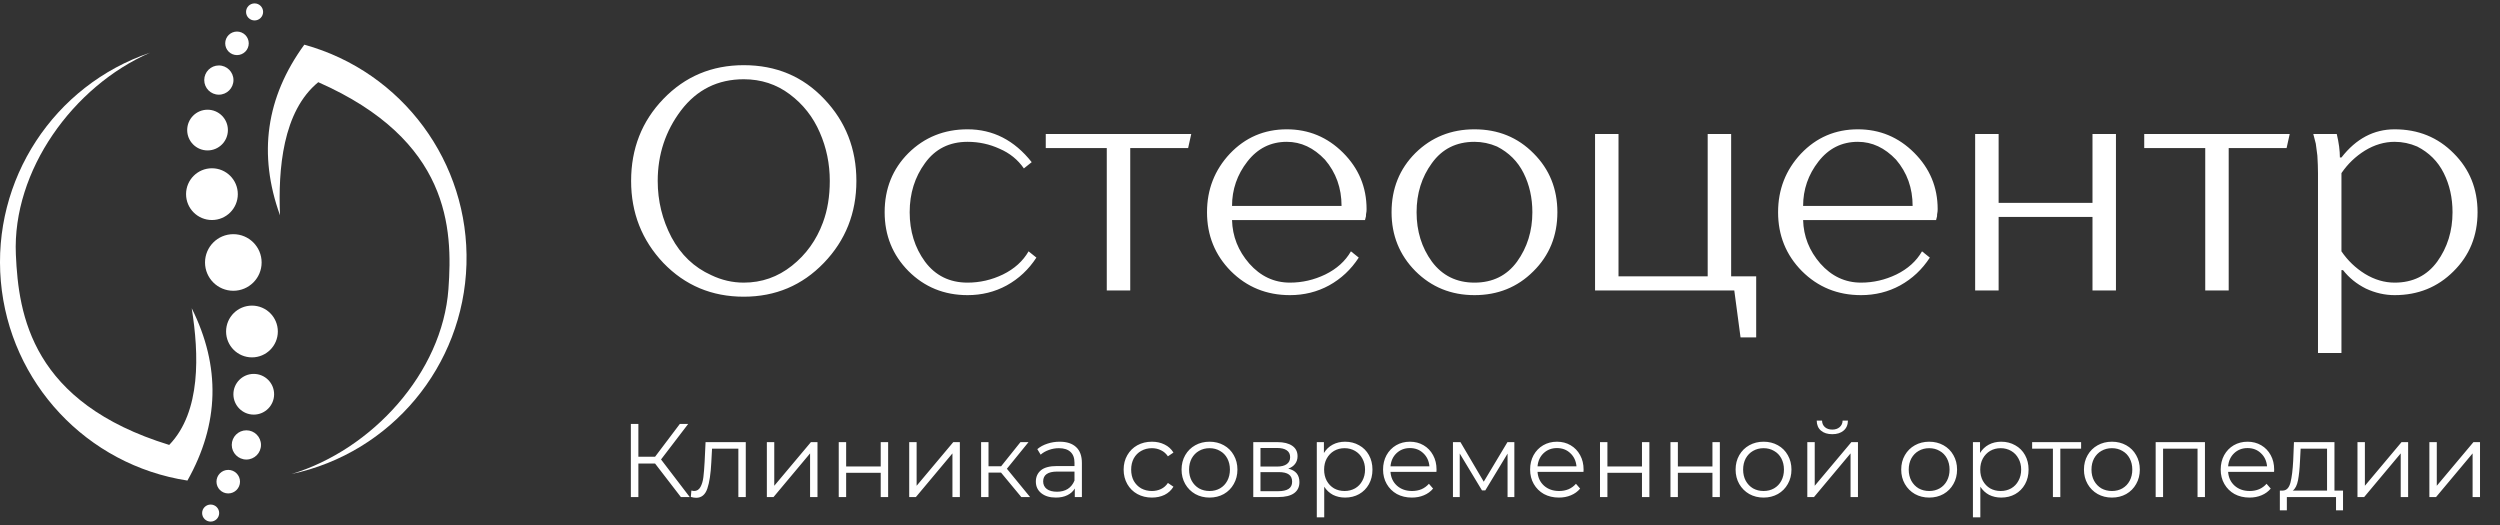 <svg width="200" height="42" viewBox="0 0 200 42" fill="none" xmlns="http://www.w3.org/2000/svg">
<rect x="0" y="0" width="200" height="42" fill="#333333" stroke="none"/>
<path fill-rule="evenodd" clip-rule="evenodd" d="M14.994 38.445C17.549 33.91 17.663 29.315 15.337 24.659C15.92 28.304 16.1 32.938 13.537 35.594C2.538 32.21 1.482 25.23 1.269 20.365C0.975 13.656 5.853 6.89 12.013 4.212C4.293 6.828 -0.64 14.379 0.067 22.499C0.774 30.619 6.939 37.204 14.994 38.445Z" fill="white"/>
<path fill-rule="evenodd" clip-rule="evenodd" d="M24.345 3.574C21.281 7.781 20.633 12.332 22.401 17.226C22.247 13.539 22.607 8.915 25.461 6.575C35.992 11.215 36.229 18.27 35.875 23.126C35.387 29.825 29.755 35.977 23.327 37.921C31.298 36.221 37.075 29.294 37.317 21.147C37.558 13 32.201 5.743 24.345 3.574Z" fill="white"/>
<path fill-rule="evenodd" clip-rule="evenodd" d="M18.259 37.591C18.779 37.591 19.201 38.013 19.201 38.533C19.201 39.053 18.779 39.475 18.259 39.475C17.74 39.475 17.318 39.053 17.318 38.533C17.318 38.013 17.739 37.591 18.259 37.591ZM19.71 34.425C20.356 34.425 20.879 34.949 20.879 35.594C20.879 36.24 20.356 36.763 19.71 36.763C19.065 36.763 18.541 36.24 18.541 35.594C18.541 34.949 19.065 34.425 19.71 34.425ZM20.3 29.912C21.2 29.912 21.929 30.641 21.929 31.54C21.929 32.439 21.2 33.169 20.3 33.169C19.401 33.169 18.672 32.44 18.672 31.54C18.672 30.641 19.401 29.912 20.3 29.912ZM20.157 24.449C21.3 24.449 22.227 25.376 22.227 26.52C22.227 27.663 21.3 28.59 20.157 28.59C19.014 28.59 18.087 27.663 18.087 26.52C18.087 25.376 19.014 24.449 20.157 24.449ZM18.666 18.734C19.916 18.734 20.93 19.748 20.93 20.998C20.93 22.248 19.917 23.262 18.666 23.262C17.416 23.262 16.402 22.248 16.402 20.998C16.402 19.748 17.416 18.734 18.666 18.734ZM16.955 13.462C18.098 13.462 19.025 14.389 19.025 15.532C19.025 16.675 18.098 17.602 16.955 17.602C15.812 17.602 14.885 16.675 14.885 15.532C14.885 14.389 15.812 13.462 16.955 13.462ZM16.604 8.777C17.503 8.777 18.232 9.507 18.232 10.406C18.232 11.305 17.503 12.034 16.604 12.034C15.705 12.034 14.975 11.305 14.975 10.406C14.975 9.506 15.704 8.777 16.604 8.777ZM17.508 7.574C16.862 7.574 16.339 7.051 16.339 6.405C16.339 5.76 16.862 5.236 17.508 5.236C18.153 5.236 18.677 5.76 18.677 6.405C18.677 7.051 18.153 7.574 17.508 7.574ZM18.958 4.408C18.439 4.408 18.017 3.987 18.017 3.467C18.017 2.947 18.439 2.525 18.958 2.525C19.478 2.525 19.9 2.946 19.9 3.467C19.9 3.987 19.479 4.408 18.958 4.408ZM20.367 1.636C19.99 1.636 19.684 1.33 19.684 0.954C19.684 0.577 19.99 0.272 20.367 0.272C20.744 0.272 21.049 0.577 21.049 0.954C21.049 1.33 20.743 1.636 20.367 1.636ZM16.852 40.364C17.228 40.364 17.534 40.67 17.534 41.046C17.534 41.422 17.228 41.728 16.852 41.728C16.476 41.728 16.17 41.423 16.17 41.046C16.17 40.669 16.475 40.364 16.852 40.364Z" fill="white"/>
<path d="M50.489 14.475C50.489 11.889 51.348 9.702 53.067 7.917C54.803 6.115 56.947 5.214 59.5 5.214C62.087 5.214 64.231 6.115 65.933 7.917C67.652 9.719 68.511 11.905 68.511 14.475C68.511 17.045 67.643 19.231 65.908 21.033C64.172 22.835 62.036 23.736 59.5 23.736C56.947 23.736 54.803 22.835 53.067 21.033C51.348 19.214 50.489 17.028 50.489 14.475ZM66.383 14.475C66.383 13.107 66.117 11.813 65.582 10.595C65.049 9.36 64.248 8.342 63.179 7.541C62.112 6.74 60.885 6.34 59.5 6.34C57.431 6.34 55.762 7.166 54.494 8.818C53.242 10.47 52.617 12.356 52.617 14.475C52.617 16.077 52.984 17.579 53.718 18.981C54.469 20.382 55.528 21.392 56.897 22.009C57.731 22.41 58.599 22.61 59.5 22.61C60.935 22.61 62.22 22.16 63.355 21.258C64.49 20.357 65.316 19.206 65.833 17.804C66.2 16.82 66.383 15.71 66.383 14.475ZM82.536 12.973L81.91 13.474C81.427 12.773 80.776 12.247 79.958 11.897C79.157 11.53 78.306 11.346 77.405 11.346C75.953 11.346 74.818 11.914 74.001 13.048C73.183 14.166 72.774 15.476 72.774 16.978C72.774 18.497 73.183 19.815 74.001 20.933C74.835 22.051 75.97 22.61 77.405 22.61C78.389 22.61 79.332 22.393 80.233 21.959C81.151 21.509 81.835 20.891 82.286 20.107L82.912 20.608C82.294 21.559 81.502 22.301 80.534 22.835C79.583 23.353 78.54 23.611 77.405 23.611C75.536 23.611 73.959 22.969 72.674 21.684C71.406 20.399 70.772 18.83 70.772 16.978C70.772 15.092 71.406 13.515 72.674 12.247C73.959 10.979 75.536 10.345 77.405 10.345C79.441 10.345 81.151 11.221 82.536 12.973ZM83.661 11.847V10.72H95.3L95.05 11.847H90.419V23.236H88.542V11.847H83.661ZM109.201 17.604H98.563C98.596 18.905 99.055 20.065 99.94 21.083C100.841 22.101 101.925 22.61 103.194 22.61C104.178 22.61 105.121 22.393 106.022 21.959C106.94 21.509 107.624 20.891 108.075 20.107L108.7 20.608C108.083 21.559 107.29 22.301 106.323 22.835C105.371 23.353 104.328 23.611 103.194 23.611C101.325 23.611 99.748 22.969 98.463 21.684C97.195 20.399 96.561 18.83 96.561 16.978C96.561 15.159 97.17 13.599 98.388 12.297C99.623 10.996 101.141 10.345 102.943 10.345C104.696 10.345 106.197 10.971 107.449 12.222C108.7 13.474 109.326 14.976 109.326 16.728C109.326 16.861 109.318 16.961 109.301 17.028C109.285 17.095 109.276 17.187 109.276 17.303L109.201 17.604ZM98.563 16.477H107.324C107.324 15.042 106.882 13.807 105.997 12.773C105.096 11.822 104.078 11.346 102.943 11.346C101.658 11.346 100.607 11.872 99.79 12.923C98.972 13.974 98.563 15.159 98.563 16.477ZM111.325 16.978C111.325 15.092 111.959 13.515 113.227 12.247C114.512 10.979 116.089 10.345 117.958 10.345C119.844 10.345 121.421 10.987 122.689 12.272C123.957 13.54 124.591 15.109 124.591 16.978C124.591 18.864 123.949 20.441 122.664 21.709C121.396 22.977 119.827 23.611 117.958 23.611C116.089 23.611 114.512 22.969 113.227 21.684C111.959 20.399 111.325 18.83 111.325 16.978ZM122.589 16.978C122.589 15.827 122.355 14.784 121.888 13.849C121.421 12.915 120.711 12.206 119.76 11.722C119.176 11.471 118.575 11.346 117.958 11.346C116.506 11.346 115.371 11.914 114.554 13.048C113.736 14.166 113.327 15.476 113.327 16.978C113.327 18.497 113.736 19.815 114.554 20.933C115.388 22.051 116.523 22.61 117.958 22.61C119.41 22.61 120.545 22.051 121.362 20.933C122.18 19.798 122.589 18.48 122.589 16.978ZM129.481 10.72V22.109H136.615V10.72H138.492V22.109H140.495V26.991H139.243L138.743 23.236H127.604V10.72H129.481ZM154.887 17.604H144.249C144.283 18.905 144.742 20.065 145.626 21.083C146.527 22.101 147.612 22.61 148.88 22.61C149.865 22.61 150.807 22.393 151.709 21.959C152.626 21.509 153.311 20.891 153.761 20.107L154.387 20.608C153.769 21.559 152.977 22.301 152.009 22.835C151.058 23.353 150.015 23.611 148.88 23.611C147.011 23.611 145.434 22.969 144.149 21.684C142.881 20.399 142.247 18.83 142.247 16.978C142.247 15.159 142.856 13.599 144.074 12.297C145.309 10.996 146.828 10.345 148.63 10.345C150.382 10.345 151.884 10.971 153.135 12.222C154.387 13.474 155.013 14.976 155.013 16.728C155.013 16.861 155.004 16.961 154.988 17.028C154.971 17.095 154.963 17.187 154.963 17.303L154.887 17.604ZM144.249 16.477H153.01C153.01 15.042 152.568 13.807 151.684 12.773C150.782 11.822 149.764 11.346 148.63 11.346C147.345 11.346 146.294 11.872 145.476 12.923C144.658 13.974 144.249 15.159 144.249 16.477ZM159.89 17.354V23.236H158.012V10.72H159.89V16.227H167.399V10.72H169.276V23.236H167.399V17.354H159.89ZM171.538 11.847V10.72H183.177L182.927 11.847H178.296V23.236H176.419V11.847H171.538ZM187.441 21.609H187.316V28.242H185.439V13.849C185.439 13.449 185.422 12.982 185.389 12.447C185.305 11.847 185.264 11.53 185.264 11.496C185.164 11.079 185.097 10.82 185.063 10.72H186.941C187.108 11.421 187.191 12.047 187.191 12.598H187.316C188.484 11.096 189.903 10.345 191.572 10.345C193.457 10.345 195.034 10.987 196.302 12.272C197.571 13.54 198.205 15.109 198.205 16.978C198.205 18.864 197.562 20.441 196.277 21.709C195.009 22.977 193.44 23.611 191.572 23.611C190.787 23.611 190.02 23.436 189.269 23.086C188.534 22.718 187.925 22.226 187.441 21.609ZM191.572 11.346C190.754 11.346 189.961 11.58 189.194 12.047C188.443 12.514 187.817 13.115 187.316 13.849V20.107C187.817 20.841 188.443 21.442 189.194 21.909C189.961 22.376 190.754 22.61 191.572 22.61C193.023 22.61 194.158 22.051 194.976 20.933C195.793 19.798 196.202 18.48 196.202 16.978C196.202 15.827 195.969 14.784 195.501 13.849C195.034 12.915 194.325 12.206 193.374 11.722C192.79 11.471 192.189 11.346 191.572 11.346Z" fill="white"/>
<path d="M52.406 37.083H51.07V39.764H50.468V33.916H51.07V36.54H52.406L54.386 33.916H55.054L52.883 36.757L55.18 39.764H54.47L52.406 37.083ZM59.662 35.37V39.764H59.069V35.896H56.963L56.905 36.982C56.86 37.896 56.755 38.597 56.587 39.087C56.42 39.578 56.122 39.823 55.694 39.823C55.577 39.823 55.435 39.8 55.267 39.756L55.309 39.246C55.41 39.269 55.479 39.28 55.518 39.28C55.746 39.28 55.919 39.174 56.036 38.962C56.153 38.751 56.231 38.489 56.27 38.177C56.309 37.865 56.342 37.453 56.37 36.941L56.445 35.37H59.662ZM61.348 35.37H61.941V38.862L64.873 35.37H65.399V39.764H64.806V36.272L61.882 39.764H61.348V35.37ZM67.099 35.37H67.692V37.316H70.457V35.37H71.051V39.764H70.457V37.826H67.692V39.764H67.099V35.37ZM72.737 35.37H73.33V38.862L76.262 35.37H76.788V39.764H76.195V36.272L73.271 39.764H72.737V35.37ZM80.084 37.809H79.081V39.764H78.488V35.37H79.081V37.3H80.092L81.637 35.37H82.281L80.551 37.5L82.406 39.764H81.704L80.084 37.809ZM84.772 35.337C85.346 35.337 85.786 35.481 86.093 35.771C86.399 36.055 86.552 36.478 86.552 37.041V39.764H85.984V39.079C85.85 39.307 85.653 39.486 85.391 39.614C85.135 39.742 84.828 39.806 84.472 39.806C83.982 39.806 83.592 39.689 83.302 39.455C83.013 39.221 82.868 38.912 82.868 38.528C82.868 38.155 83.001 37.854 83.269 37.626C83.542 37.397 83.973 37.283 84.564 37.283H85.959V37.016C85.959 36.637 85.853 36.35 85.641 36.155C85.43 35.955 85.121 35.855 84.714 35.855C84.436 35.855 84.168 35.902 83.912 35.996C83.656 36.086 83.436 36.211 83.252 36.373L82.985 35.93C83.208 35.74 83.475 35.596 83.787 35.495C84.099 35.389 84.427 35.337 84.772 35.337ZM84.564 39.338C84.898 39.338 85.185 39.263 85.424 39.113C85.664 38.957 85.842 38.734 85.959 38.444V37.726H84.58C83.829 37.726 83.453 37.988 83.453 38.511C83.453 38.767 83.55 38.971 83.745 39.121C83.94 39.266 84.213 39.338 84.564 39.338ZM92.155 39.806C91.721 39.806 91.331 39.711 90.986 39.522C90.646 39.333 90.379 39.068 90.184 38.728C89.989 38.383 89.891 37.996 89.891 37.567C89.891 37.138 89.989 36.754 90.184 36.414C90.379 36.075 90.646 35.81 90.986 35.621C91.331 35.431 91.721 35.337 92.155 35.337C92.534 35.337 92.871 35.412 93.166 35.562C93.467 35.707 93.703 35.921 93.876 36.205L93.433 36.506C93.288 36.289 93.105 36.127 92.882 36.022C92.659 35.91 92.417 35.855 92.155 35.855C91.838 35.855 91.551 35.927 91.295 36.072C91.044 36.211 90.846 36.411 90.701 36.673C90.562 36.935 90.493 37.233 90.493 37.567C90.493 37.907 90.562 38.208 90.701 38.469C90.846 38.725 91.044 38.926 91.295 39.071C91.551 39.21 91.838 39.28 92.155 39.28C92.417 39.28 92.659 39.227 92.882 39.121C93.105 39.015 93.288 38.854 93.433 38.636L93.876 38.937C93.703 39.221 93.467 39.438 93.166 39.589C92.865 39.733 92.528 39.806 92.155 39.806ZM96.764 39.806C96.341 39.806 95.959 39.711 95.619 39.522C95.28 39.327 95.012 39.06 94.817 38.72C94.623 38.38 94.525 37.996 94.525 37.567C94.525 37.138 94.623 36.754 94.817 36.414C95.012 36.075 95.28 35.81 95.619 35.621C95.959 35.431 96.341 35.337 96.764 35.337C97.187 35.337 97.569 35.431 97.908 35.621C98.248 35.81 98.513 36.075 98.702 36.414C98.897 36.754 98.994 37.138 98.994 37.567C98.994 37.996 98.897 38.38 98.702 38.72C98.513 39.06 98.248 39.327 97.908 39.522C97.569 39.711 97.187 39.806 96.764 39.806ZM96.764 39.28C97.076 39.28 97.354 39.21 97.599 39.071C97.85 38.926 98.045 38.723 98.184 38.461C98.323 38.199 98.393 37.901 98.393 37.567C98.393 37.233 98.323 36.935 98.184 36.673C98.045 36.411 97.85 36.211 97.599 36.072C97.354 35.927 97.076 35.855 96.764 35.855C96.452 35.855 96.171 35.927 95.92 36.072C95.675 36.211 95.48 36.411 95.335 36.673C95.196 36.935 95.126 37.233 95.126 37.567C95.126 37.901 95.196 38.199 95.335 38.461C95.48 38.723 95.675 38.926 95.92 39.071C96.171 39.21 96.452 39.28 96.764 39.28ZM103.061 37.492C103.656 37.631 103.954 37.99 103.954 38.57C103.954 38.954 103.812 39.249 103.528 39.455C103.244 39.661 102.821 39.764 102.259 39.764H100.262V35.37H102.2C102.701 35.37 103.094 35.468 103.378 35.662C103.662 35.857 103.804 36.136 103.804 36.498C103.804 36.737 103.737 36.943 103.604 37.116C103.475 37.283 103.294 37.408 103.061 37.492ZM100.838 37.325H102.158C102.498 37.325 102.757 37.261 102.935 37.133C103.119 37.005 103.211 36.818 103.211 36.573C103.211 36.328 103.119 36.144 102.935 36.022C102.757 35.899 102.498 35.838 102.158 35.838H100.838V37.325ZM102.234 39.296C102.612 39.296 102.896 39.235 103.086 39.113C103.275 38.99 103.37 38.798 103.37 38.536C103.37 38.274 103.283 38.082 103.111 37.96C102.938 37.832 102.665 37.768 102.292 37.768H100.838V39.296H102.234ZM107.608 35.337C108.021 35.337 108.394 35.431 108.728 35.621C109.062 35.804 109.324 36.066 109.513 36.406C109.702 36.746 109.797 37.133 109.797 37.567C109.797 38.007 109.702 38.397 109.513 38.737C109.324 39.076 109.062 39.341 108.728 39.53C108.399 39.714 108.026 39.806 107.608 39.806C107.252 39.806 106.929 39.733 106.639 39.589C106.355 39.438 106.121 39.221 105.938 38.937V41.385H105.344V35.37H105.913V36.239C106.091 35.949 106.325 35.726 106.614 35.571C106.909 35.415 107.241 35.337 107.608 35.337ZM107.567 39.28C107.873 39.28 108.151 39.21 108.402 39.071C108.653 38.926 108.848 38.723 108.987 38.461C109.132 38.199 109.204 37.901 109.204 37.567C109.204 37.233 109.132 36.938 108.987 36.682C108.848 36.42 108.653 36.217 108.402 36.072C108.151 35.927 107.873 35.855 107.567 35.855C107.255 35.855 106.974 35.927 106.723 36.072C106.478 36.217 106.283 36.42 106.138 36.682C105.999 36.938 105.929 37.233 105.929 37.567C105.929 37.901 105.999 38.199 106.138 38.461C106.283 38.723 106.478 38.926 106.723 39.071C106.974 39.21 107.255 39.28 107.567 39.28ZM114.914 37.751H111.239C111.272 38.208 111.447 38.578 111.765 38.862C112.082 39.14 112.483 39.28 112.968 39.28C113.241 39.28 113.491 39.232 113.72 39.138C113.948 39.037 114.146 38.893 114.313 38.703L114.647 39.087C114.452 39.321 114.207 39.5 113.912 39.622C113.622 39.745 113.302 39.806 112.951 39.806C112.5 39.806 112.099 39.711 111.748 39.522C111.403 39.327 111.133 39.06 110.938 38.72C110.743 38.38 110.645 37.996 110.645 37.567C110.645 37.138 110.737 36.754 110.921 36.414C111.11 36.075 111.367 35.81 111.69 35.621C112.018 35.431 112.386 35.337 112.792 35.337C113.199 35.337 113.564 35.431 113.887 35.621C114.21 35.81 114.463 36.075 114.647 36.414C114.831 36.748 114.923 37.133 114.923 37.567L114.914 37.751ZM112.792 35.846C112.369 35.846 112.013 35.983 111.723 36.255C111.439 36.523 111.278 36.874 111.239 37.308H114.355C114.316 36.874 114.151 36.523 113.862 36.255C113.578 35.983 113.221 35.846 112.792 35.846ZM121.148 35.37V39.764H120.605V36.289L118.825 39.23H118.558L116.779 36.281V39.764H116.236V35.37H116.837L118.7 38.536L120.596 35.37H121.148ZM126.678 37.751H123.003C123.036 38.208 123.211 38.578 123.529 38.862C123.846 39.14 124.247 39.28 124.732 39.28C125.005 39.28 125.255 39.232 125.484 39.138C125.712 39.037 125.91 38.893 126.077 38.703L126.411 39.087C126.216 39.321 125.971 39.5 125.676 39.622C125.386 39.745 125.066 39.806 124.715 39.806C124.264 39.806 123.863 39.711 123.512 39.522C123.167 39.327 122.897 39.06 122.702 38.72C122.507 38.38 122.409 37.996 122.409 37.567C122.409 37.138 122.501 36.754 122.685 36.414C122.874 36.075 123.131 35.81 123.454 35.621C123.782 35.431 124.15 35.337 124.556 35.337C124.963 35.337 125.328 35.431 125.651 35.621C125.974 35.81 126.227 36.075 126.411 36.414C126.595 36.748 126.687 37.133 126.687 37.567L126.678 37.751ZM124.556 35.846C124.133 35.846 123.777 35.983 123.487 36.255C123.203 36.523 123.042 36.874 123.003 37.308H126.119C126.08 36.874 125.915 36.523 125.626 36.255C125.342 35.983 124.985 35.846 124.556 35.846ZM128 35.37H128.593V37.316H131.358V35.37H131.951V39.764H131.358V37.826H128.593V39.764H128V35.37ZM133.637 35.37H134.23V37.316H136.995V35.37H137.588V39.764H136.995V37.826H134.23V39.764H133.637V35.37ZM141.087 39.806C140.664 39.806 140.282 39.711 139.942 39.522C139.603 39.327 139.335 39.06 139.14 38.72C138.946 38.38 138.848 37.996 138.848 37.567C138.848 37.138 138.946 36.754 139.14 36.414C139.335 36.075 139.603 35.81 139.942 35.621C140.282 35.431 140.664 35.337 141.087 35.337C141.51 35.337 141.892 35.431 142.231 35.621C142.571 35.81 142.836 36.075 143.025 36.414C143.22 36.754 143.317 37.138 143.317 37.567C143.317 37.996 143.22 38.38 143.025 38.72C142.836 39.06 142.571 39.327 142.231 39.522C141.892 39.711 141.51 39.806 141.087 39.806ZM141.087 39.28C141.399 39.28 141.677 39.21 141.922 39.071C142.173 38.926 142.368 38.723 142.507 38.461C142.646 38.199 142.716 37.901 142.716 37.567C142.716 37.233 142.646 36.935 142.507 36.673C142.368 36.411 142.173 36.211 141.922 36.072C141.677 35.927 141.399 35.855 141.087 35.855C140.775 35.855 140.494 35.927 140.243 36.072C139.998 36.211 139.803 36.411 139.658 36.673C139.519 36.935 139.45 37.233 139.45 37.567C139.45 37.901 139.519 38.199 139.658 38.461C139.803 38.723 139.998 38.926 140.243 39.071C140.494 39.21 140.775 39.28 141.087 39.28ZM144.585 35.37H145.178V38.862L148.11 35.37H148.637V39.764H148.044V36.272L145.12 39.764H144.585V35.37ZM146.582 34.735C146.203 34.735 145.902 34.64 145.679 34.451C145.457 34.262 145.342 33.994 145.337 33.649H145.763C145.768 33.866 145.846 34.042 145.997 34.175C146.147 34.303 146.342 34.367 146.582 34.367C146.821 34.367 147.016 34.303 147.166 34.175C147.322 34.042 147.403 33.866 147.409 33.649H147.835C147.829 33.994 147.712 34.262 147.484 34.451C147.261 34.64 146.96 34.735 146.582 34.735ZM154.336 39.806C153.912 39.806 153.531 39.711 153.191 39.522C152.851 39.327 152.584 39.06 152.389 38.72C152.194 38.38 152.097 37.996 152.097 37.567C152.097 37.138 152.194 36.754 152.389 36.414C152.584 36.075 152.851 35.81 153.191 35.621C153.531 35.431 153.912 35.337 154.336 35.337C154.759 35.337 155.14 35.431 155.48 35.621C155.82 35.81 156.084 36.075 156.274 36.414C156.469 36.754 156.566 37.138 156.566 37.567C156.566 37.996 156.469 38.38 156.274 38.72C156.084 39.06 155.82 39.327 155.48 39.522C155.14 39.711 154.759 39.806 154.336 39.806ZM154.336 39.28C154.648 39.28 154.926 39.21 155.171 39.071C155.422 38.926 155.617 38.723 155.756 38.461C155.895 38.199 155.965 37.901 155.965 37.567C155.965 37.233 155.895 36.935 155.756 36.673C155.617 36.411 155.422 36.211 155.171 36.072C154.926 35.927 154.648 35.855 154.336 35.855C154.024 35.855 153.743 35.927 153.492 36.072C153.247 36.211 153.052 36.411 152.907 36.673C152.768 36.935 152.698 37.233 152.698 37.567C152.698 37.901 152.768 38.199 152.907 38.461C153.052 38.723 153.247 38.926 153.492 39.071C153.743 39.21 154.024 39.28 154.336 39.28ZM160.098 35.337C160.51 35.337 160.883 35.431 161.217 35.621C161.551 35.804 161.813 36.066 162.002 36.406C162.192 36.746 162.286 37.133 162.286 37.567C162.286 38.007 162.192 38.397 162.002 38.737C161.813 39.076 161.551 39.341 161.217 39.53C160.889 39.714 160.515 39.806 160.098 39.806C159.741 39.806 159.418 39.733 159.129 39.589C158.845 39.438 158.611 39.221 158.427 38.937V41.385H157.834V35.37H158.402V36.239C158.58 35.949 158.814 35.726 159.104 35.571C159.399 35.415 159.73 35.337 160.098 35.337ZM160.056 39.28C160.362 39.28 160.641 39.21 160.891 39.071C161.142 38.926 161.337 38.723 161.476 38.461C161.621 38.199 161.693 37.901 161.693 37.567C161.693 37.233 161.621 36.938 161.476 36.682C161.337 36.42 161.142 36.217 160.891 36.072C160.641 35.927 160.362 35.855 160.056 35.855C159.744 35.855 159.463 35.927 159.212 36.072C158.967 36.217 158.772 36.42 158.627 36.682C158.488 36.938 158.419 37.233 158.419 37.567C158.419 37.901 158.488 38.199 158.627 38.461C158.772 38.723 158.967 38.926 159.212 39.071C159.463 39.21 159.744 39.28 160.056 39.28ZM166.489 35.896H164.826V39.764H164.233V35.896H162.571V35.37H166.489V35.896ZM168.955 39.806C168.532 39.806 168.15 39.711 167.811 39.522C167.471 39.327 167.203 39.06 167.009 38.72C166.814 38.38 166.716 37.996 166.716 37.567C166.716 37.138 166.814 36.754 167.009 36.414C167.203 36.075 167.471 35.81 167.811 35.621C168.15 35.431 168.532 35.337 168.955 35.337C169.378 35.337 169.76 35.431 170.099 35.621C170.439 35.81 170.704 36.075 170.893 36.414C171.088 36.754 171.186 37.138 171.186 37.567C171.186 37.996 171.088 38.38 170.893 38.72C170.704 39.06 170.439 39.327 170.099 39.522C169.76 39.711 169.378 39.806 168.955 39.806ZM168.955 39.28C169.267 39.28 169.545 39.21 169.79 39.071C170.041 38.926 170.236 38.723 170.375 38.461C170.514 38.199 170.584 37.901 170.584 37.567C170.584 37.233 170.514 36.935 170.375 36.673C170.236 36.411 170.041 36.211 169.79 36.072C169.545 35.927 169.267 35.855 168.955 35.855C168.643 35.855 168.362 35.927 168.111 36.072C167.866 36.211 167.671 36.411 167.526 36.673C167.387 36.935 167.318 37.233 167.318 37.567C167.318 37.901 167.387 38.199 167.526 38.461C167.671 38.723 167.866 38.926 168.111 39.071C168.362 39.21 168.643 39.28 168.955 39.28ZM176.396 35.37V39.764H175.803V35.896H173.046V39.764H172.453V35.37H176.396ZM181.925 37.751H178.249C178.283 38.208 178.458 38.578 178.776 38.862C179.093 39.14 179.494 39.28 179.979 39.28C180.251 39.28 180.502 39.232 180.73 39.138C180.959 39.037 181.156 38.893 181.324 38.703L181.658 39.087C181.463 39.321 181.218 39.5 180.923 39.622C180.633 39.745 180.313 39.806 179.962 39.806C179.511 39.806 179.11 39.711 178.759 39.522C178.414 39.327 178.144 39.06 177.949 38.72C177.754 38.38 177.656 37.996 177.656 37.567C177.656 37.138 177.748 36.754 177.932 36.414C178.121 36.075 178.377 35.81 178.7 35.621C179.029 35.431 179.397 35.337 179.803 35.337C180.21 35.337 180.574 35.431 180.898 35.621C181.221 35.81 181.474 36.075 181.658 36.414C181.842 36.748 181.933 37.133 181.933 37.567L181.925 37.751ZM179.803 35.846C179.38 35.846 179.023 35.983 178.734 36.255C178.45 36.523 178.288 36.874 178.249 37.308H181.365C181.326 36.874 181.162 36.523 180.872 36.255C180.588 35.983 180.232 35.846 179.803 35.846ZM187.442 39.246V40.825H186.882V39.764H182.948V40.825H182.388V39.246H182.639C182.934 39.23 183.134 39.012 183.24 38.595C183.346 38.177 183.418 37.592 183.457 36.84L183.516 35.37H186.757V39.246H187.442ZM184 36.874C183.972 37.498 183.92 38.013 183.842 38.419C183.764 38.82 183.624 39.096 183.424 39.246H186.164V35.896H184.05L184 36.874ZM188.598 35.37H189.191V38.862L192.123 35.37H192.65V39.764H192.057V36.272L189.133 39.764H188.598V35.37ZM194.35 35.37H194.943V38.862L197.875 35.37H198.401V39.764H197.808V36.272L194.884 39.764H194.35V35.37Z" fill="white"/>
</svg>
